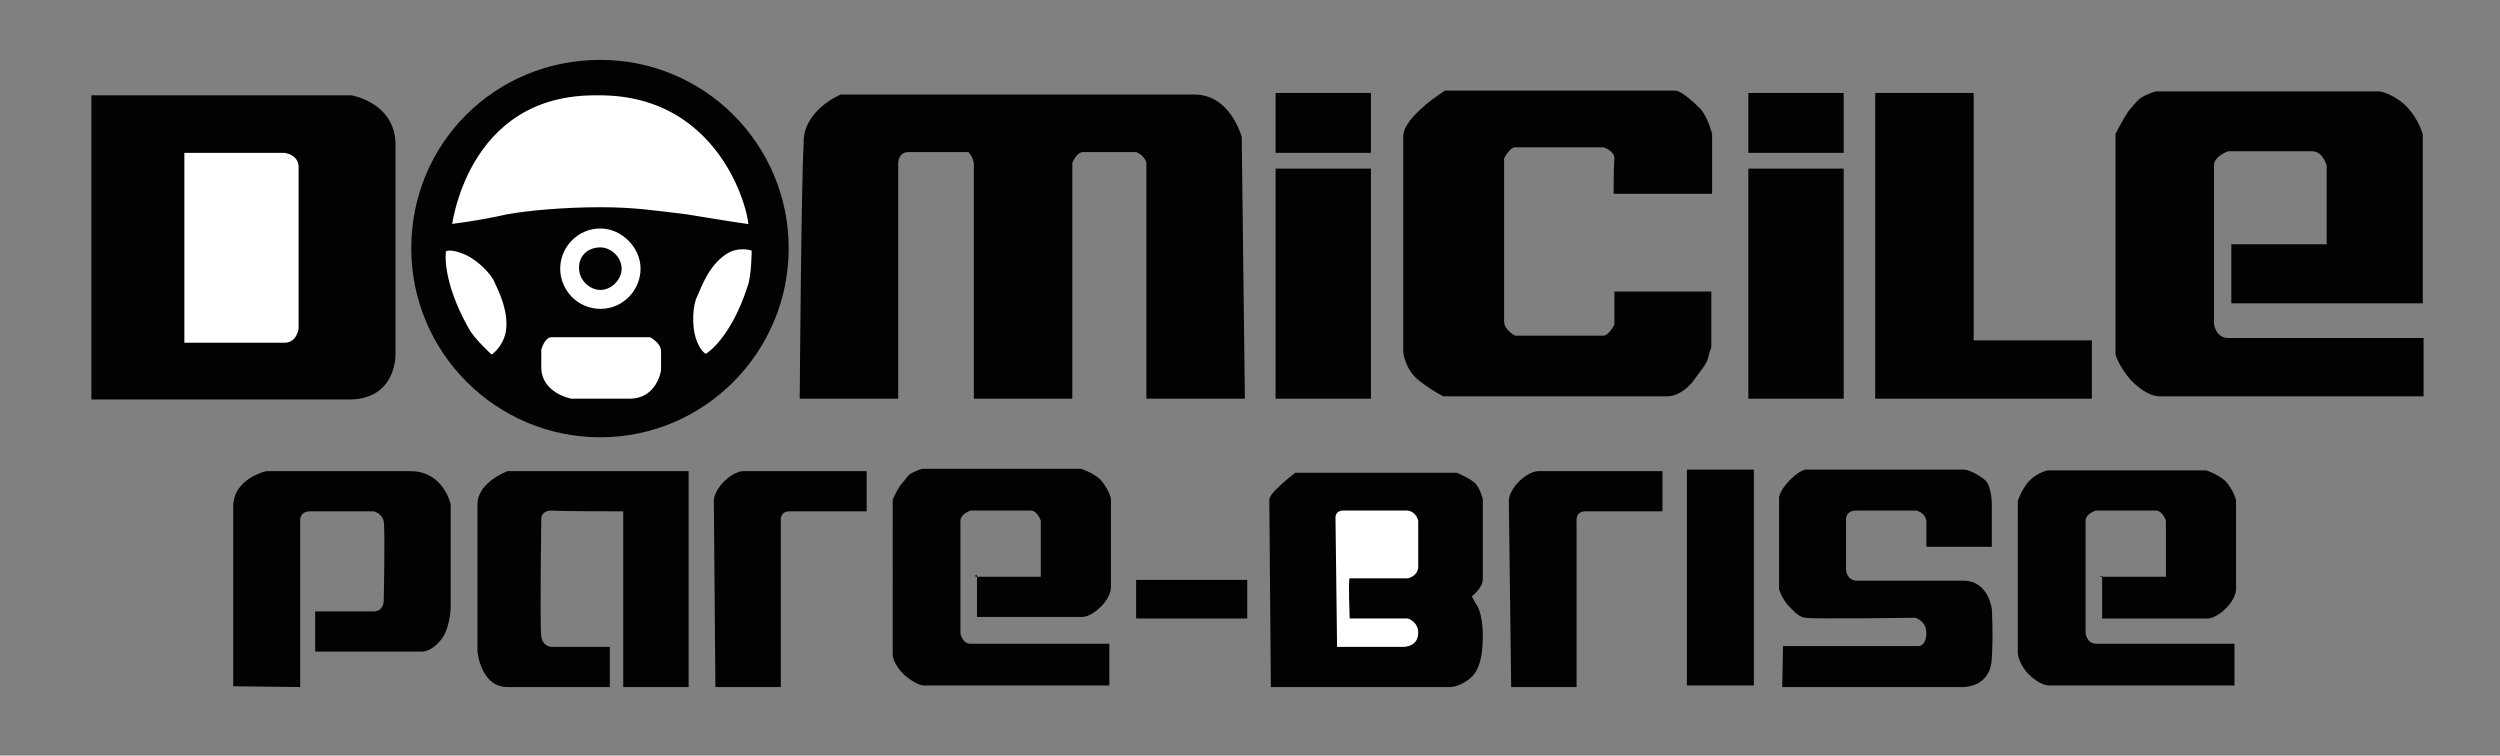 <?xml version="1.0" encoding="utf-8"?>
<!-- Generator: Adobe Illustrator 25.2.1, SVG Export Plug-In . SVG Version: 6.00 Build 0)  -->
<svg version="1.1" id="Calque_1" xmlns="http://www.w3.org/2000/svg" xmlns:xlink="http://www.w3.org/1999/xlink" x="0px" y="0px"
	 viewBox="0 0 317.3 95.9" style="enable-background:new 0 0 317.3 95.9;" xml:space="preserve">
<rect x="0" y="0" width="317.3" height="95.9" fill="#808080" stroke="none"/>
<style type="text/css">
	.st0{fill-rule:evenodd;clip-rule:evenodd;fill:#020203;}
	.st1{fill-rule:evenodd;clip-rule:evenodd;fill:#FFFFFF;}
	.st2{fill-rule:evenodd;clip-rule:evenodd;fill:#FFFFFF;stroke:#020203;stroke-miterlimit:10;}
</style>
<path class="st0" d="M161.3,87.2h22.8c0,0,1.3,0,2.7-1.3c0.7-0.7,1.4-2,1.4-5.1c0-3.3-0.9-4.2-0.9-4.2l-0.5-0.9c0,0,1.4-1.1,1.4-2.2
	c0-0.5,0-10.1,0-10.1s-0.2-1.1-0.9-2c-0.7-0.7-2.4-1.4-2.4-1.4h-20.5c0,0-3.3,2.5-3.3,3.4S161.3,87.2,161.3,87.2z"/>
<path class="st0" d="M76.2,7.6c13.2,0,23.9,10.7,23.9,23.9S89.4,55.5,76.2,55.5S52.2,44.8,52.2,31.5S62.8,7.6,76.2,7.6z"/>
<path class="st0" d="M101.5,50.6H114V20.7c0,0,0-1.4,1.3-1.4c1.6,0,7.6,0,7.6,0s0.5,0.4,0.7,1.4c0,0.9,0,29.9,0,29.9h12.5V20.7
	c0,0,0.5-1.4,1.4-1.4c0.7,0,6.7,0,6.7,0s1.1,0.4,1.3,1.4c0,2,0,29.9,0,29.9h12.5l-0.4-33.2c0,0-1.4-5.4-6-5.4c-3.3,0-44.9,0-44.9,0
	s-4.9,2-4.7,6.3C101.7,22.8,101.5,50.6,101.5,50.6z"/>
<path class="st0" d="M221.9,11.8H234v7.6h-12.1V11.8z"/>
<path class="st0" d="M221.9,21.4H234v29.2h-12.1V21.4z"/>
<path class="st0" d="M161.9,11.8H174v7.6h-12.1V11.8z"/>
<path class="st0" d="M161.9,21.4H174v29.2h-12.1V21.4z"/>
<path class="st0" d="M238,11.8h12.5v31.4h15v7.4H238V11.8z"/>
<path class="st0" d="M214.1,59.6h8.5V87h-8.5V59.6z"/>
<path class="st0" d="M158.3,73.6v4.9h-14.1v-4.9H158.3z"/>
<path class="st0" d="M204.8,24.6h12.5V17c0,0-0.5-2-1.4-3.1c-0.9-0.9-2.5-2.4-3.3-2.4c-0.7,0-29.2,0-29.2,0s-5.3,3.3-5.3,5.8
	c0,2.5,0,27.4,0,27.4s0.2,2.2,2,3.6s3.1,2,3.1,2h28.3c0,0,1.6,0.2,3.3-1.8c0.9-1.3,1.8-2.2,2-3.1s0.4-1.3,0.4-1.3V37h-12.3v4.2
	c0,0-0.7,1.4-1.4,1.4s-11.2,0-11.2,0s-1.4-0.7-1.4-1.8c0-1.1,0-20.7,0-20.7s0.7-1.4,1.4-1.4c0.7,0,11.2,0,11.2,0s1.4,0.4,1.4,1.4
	C204.8,21.2,204.8,24.6,204.8,24.6z"/>
<path class="st0" d="M123.8,73.2h8.3v-7.1c0,0-0.4-1.3-1.3-1.3c-0.9,0-7.6,0-7.6,0s-1.3,0.4-1.3,1.3s0,14.3,0,14.3s0.2,1.3,1.3,1.3
	c1.1,0,17.6,0,17.6,0V87h-23.6c0,0-0.9,0-2.5-1.4c-1.3-1.3-1.4-2.4-1.4-2.4V63.4c0,0,0.7-1.6,1.3-2.2c0.5-0.5,0.5-0.9,1.4-1.3
	c0.9-0.4,1.1-0.4,1.1-0.4h9.4h10.7c0,0,1.4,0.4,2.5,1.4c1.1,1.3,1.3,2.4,1.3,2.4s0,6.7,0,11.2c0,1.8-2.4,3.8-3.6,3.8
	c-5.1,0-13.4,0-13.4,0v-5.3H123.8z"/>
<path class="st0" d="M283.5,31h11.8V21c0,0-0.5-1.8-1.8-1.8c-1.3,0-10.7,0-10.7,0S281,19.8,281,21s0,20.1,0,20.1s0.2,1.8,1.8,1.8
	c1.6,0,24.8,0,24.8,0v7.4h-33.5c0,0-1.4,0.2-3.6-2c-1.6-1.8-2-3.3-2-3.3V17c0,0,1.1-2.2,1.8-3.1c0.7-0.7,0.9-1.3,2-1.8
	s1.4-0.5,1.4-0.5h13.2h15.2c0,0,2,0.4,3.6,2.2c1.4,1.6,1.8,3.3,1.8,3.3v21.4h-24.3V31H283.5z"/>
<path class="st0" d="M266.6,73.2h8.3v-7.1c0,0-0.4-1.3-1.3-1.3s-7.6,0-7.6,0s-1.3,0.4-1.3,1.3s0,14.3,0,14.3s0.2,1.3,1.3,1.3
	c1.1,0,17.6,0,17.6,0V87h-23.6c0,0-1.1,0-2.5-1.4c-1.3-1.3-1.4-2.7-1.4-2.7V63.6c0,0,0.4-1.3,1.3-2.4c0.5-0.5,0.7-0.7,1.4-1.1
	c0.9-0.4,1.1-0.4,1.1-0.4h9.4H280c0,0,1.4,0.4,2.5,1.4c1.1,1.3,1.3,2.4,1.3,2.4s0,6.7,0,11.2c0,1.8-2.4,3.8-3.6,3.8
	c-5.1,0-13.4,0-13.4,0v-5.4H266.6z"/>
<path class="st0" d="M90.8,87.2h8.3v-21c0,0-0.2-1.3,1.1-1.3c1.3,0,9.8,0,9.8,0v-5.1H94.3c0,0-1.1,0-2.4,1.3
	c-1.3,1.3-1.3,2.4-1.3,2.4L90.8,87.2z"/>
<path class="st0" d="M191.8,87.2h8.3v-21c0,0-0.2-1.3,1.1-1.3c1.3,0,9.8,0,9.8,0v-5.1h-15.8c0,0-1.1,0-2.4,1.3
	c-1.3,1.3-1.3,2.4-1.3,2.4L191.8,87.2z"/>
<path class="st0" d="M38.1,87.2v-21c0,0-0.2-1.3,1.3-1.3s8,0,8,0s1.1,0.2,1.3,1.3s0,10.1,0,10.1s0,1.3-1.3,1.3s-7.4,0-7.4,0v5.1
	h13.4c0,0,1.1,0.2,2.4-1.3c1.3-1.3,1.4-4.2,1.4-4.2V64c0,0-0.9-4.2-5.1-4.2s-18.3,0-18.3,0s-4.2,0.9-4.2,4.5c0,3.6,0,22.8,0,22.8
	L38.1,87.2L38.1,87.2z"/>
<path class="st0" d="M79.1,64.9v22.3h8.3V59.8h-23c0,0-3.8,1.4-3.8,4.2s0,18.7,0,18.7s0.4,4.5,3.8,4.5c2.9,0,13,0,13,0v-5.1H70
	c0,0-1.1,0-1.3-1.3s0-14.7,0-14.7s-0.2-1.3,1.3-1.3C71.1,64.9,79.1,64.9,79.1,64.9z"/>
<path class="st1" d="M169.7,82.1h8.5c0,0,1.8,0,1.8-1.8c0-1.4-1.3-1.8-1.3-1.8h-7.4c0,0-0.2-5.1,0-5.1s7.4,0,7.4,0s1.1-0.2,1.3-1.3
	c0-1.3,0-6,0-6s-0.2-1.1-1.3-1.3c-1.1,0-8.3,0-8.3,0s-0.9,0-0.9,0.9C169.5,66.7,169.7,82.1,169.7,82.1z"/>
<path class="st0" d="M226.2,87.2h22.8c0,0,3.6,0.2,3.8-3.6c0.2-3.6,0-6.3,0-6.3s-0.4-3.6-3.6-3.6c-3.3,0-13.6,0-13.6,0
	s-1.1,0-1.3-1.3c0-1.3,0-6.3,0-6.3s-0.2-1.3,1.3-1.3s7.6,0,7.6,0s1.1,0.2,1.3,1.3c0,1.1,0,3.3,0,3.3h8.3v-5.4c0,0,0-2.4-0.9-3.1
	c-1.1-0.9-2.2-1.3-2.7-1.3s-19.8,0-19.8,0s-0.7-0.2-2.2,1.3c-1.6,1.6-1.4,2.5-1.4,2.5v11.4c0,0,0.4,1.3,1.3,2.2
	c0.9,0.9,1.3,1.3,2,1.4c0.7,0.2,14,0,14,0s1.1,0.4,1.3,1.3c0.2,0.9,0,1.4,0,1.4s-0.2,0.9-0.9,0.9c-0.7,0-17.2,0-17.2,0L226.2,87.2
	L226.2,87.2z"/>
<path class="st2" d="M56.8,29c0,0,4.2-0.5,7.6-1.3c2.7-0.5,7.4-0.9,11.8-0.9c4.3,0,6.7,0.4,10.9,0.9c2.4,0.4,6.7,1.1,8.3,1.3
	c0.7,0-2.5-17.6-19.6-17.4C58.6,11.4,56.8,29,56.8,29z"/>
<path class="st1" d="M89.6,44.9c0,0-0.7-0.2-1.3-2c-0.5-1.6-0.4-4.2,0.2-5.3c0.5-1.1,1.4-3.8,3.6-5.3c1.6-1.1,3.3-0.5,3.3-0.5
	s0,3.1-0.5,4.5C92.7,43.1,89.6,44.9,89.6,44.9z"/>
<path class="st1" d="M76.2,29c2.7,0,5.1,2.4,5.1,5.1s-2.2,5.1-5.1,5.1c-2.9,0-5.1-2.4-5.1-5.1S73.3,29,76.2,29z"/>
<path class="st0" d="M76.2,31.4c1.4,0,2.7,1.3,2.7,2.7c0,1.4-1.3,2.7-2.7,2.7c-1.4,0-2.7-1.3-2.7-2.7C73.4,32.6,74.5,31.4,76.2,31.4
	z"/>
<path class="st1" d="M70,42.8h12.5c0,0,1.4,0.7,1.4,1.8c0,1.6,0,2.4,0,2.4s-0.5,3.6-4,3.6c-3.6,0-7.4,0-7.4,0s-3.8-0.7-3.8-4
	c0-0.7,0-2.2,0-2.2S69.1,42.8,70,42.8z"/>
<path class="st1" d="M56.6,31.9c0,0,0.5-0.4,2.4,0.4c1.6,0.7,3.4,2.5,3.8,3.6c0.5,1.1,1.8,3.6,1.4,6.2c-0.4,2-1.8,2.9-1.8,2.9
	s-2.2-2-2.9-3.3C56,35.5,56.6,31.9,56.6,31.9z"/>
<path class="st0" d="M11.6,12.1h33c0,0,5.6,0.9,5.6,6.3c0,5.3,0,26.5,0,26.5s0.2,5.6-5.6,5.8c-4.5,0-33,0-33,0V12.1z"/>
<path class="st1" d="M23.4,19.4h12.7c0,0,1.8,0.2,1.8,1.8s0,20.5,0,20.5s-0.2,1.8-1.8,1.8c-1.4,0-12.7,0-12.7,0V19.4z"/>
</svg>
